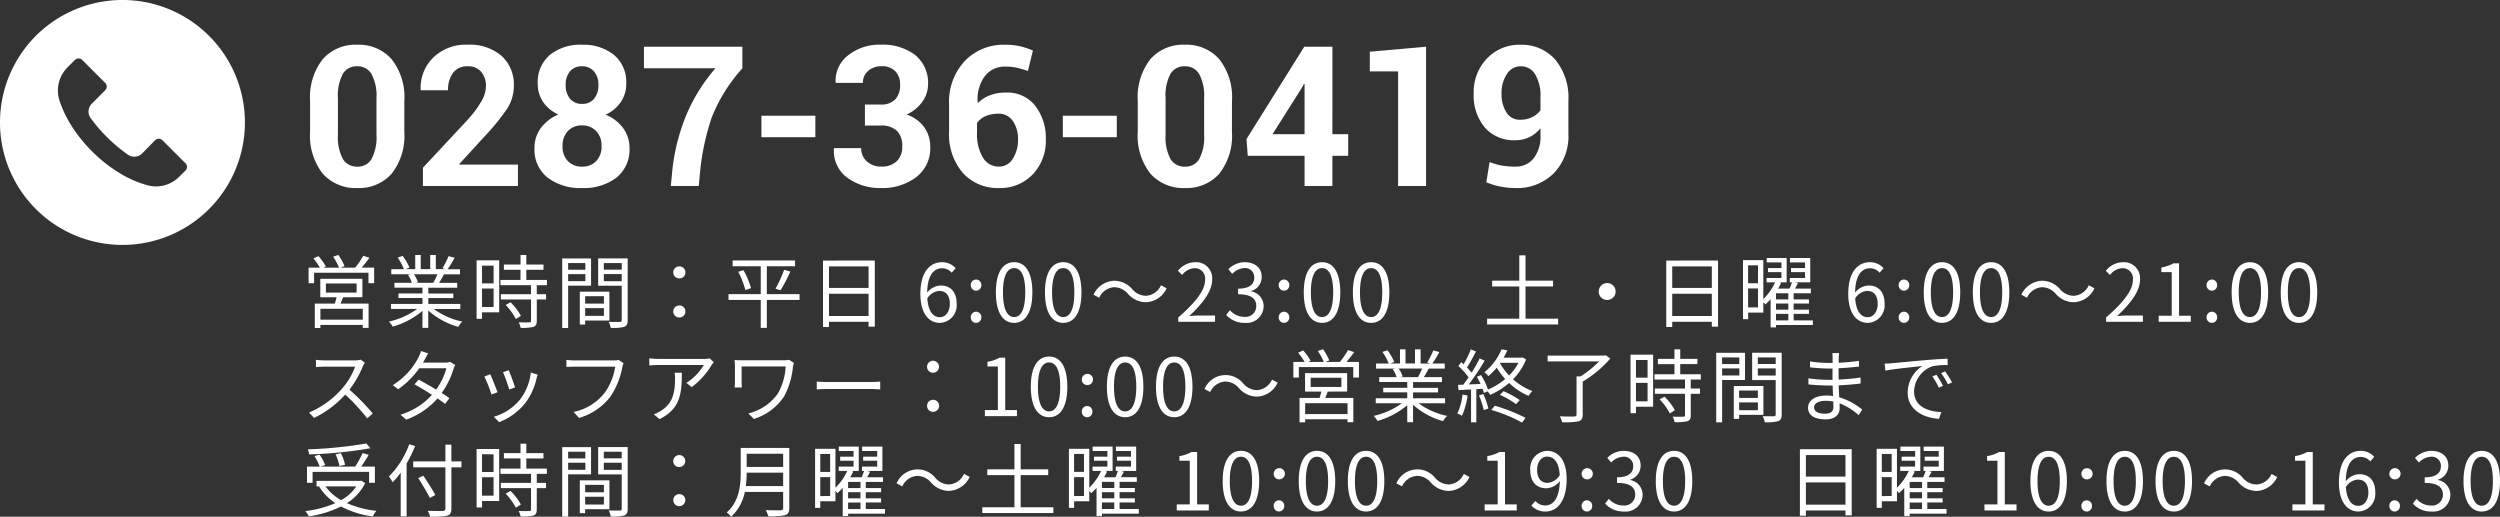 <svg xmlns="http://www.w3.org/2000/svg" width="344.545" height="71.212" viewBox="0 0 344.545 71.212"><rect x="0" y="0" width="344.545" height="71.212" fill="#333333" stroke="none"/><g transform="translate(0 -2.363)"><g transform="translate(41.484)"><path d="M8.514-.3H2.673v-1.5H8.514ZM3.432-5.291H7.667v1.265H3.432Zm5.027,1.9V-5.929h-5.8v2.541H4.906c-.066.286-.165.605-.242.88H1.9V.847h.77V.429H8.514V.836h.8V-2.508H5.445c.121-.275.242-.572.352-.88Zm-.1-4.081A17.028,17.028,0,0,0,9.427-8.822L8.58-9.108A10.6,10.6,0,0,1,7.458-7.469h-2L6-7.678a7.3,7.3,0,0,0-.858-1.54l-.715.242a8.168,8.168,0,0,1,.814,1.507H3.091l.33-.154A6.835,6.835,0,0,0,2.4-9.053l-.693.308A8.961,8.961,0,0,1,2.6-7.469H1.045v2.145H1.8V-6.765h7.5v1.441h.781V-7.469ZM18.8-6.556a10.056,10.056,0,0,1-.561,1.144l.11.033H15.763l.352-.077a4.274,4.274,0,0,0-.55-1.1Zm3.157,4.785v-.693H17.545v-.814h3.443V-3.9H17.545v-.8h3.982v-.671h-2.5c.22-.33.462-.759.682-1.177h2.2v-.7h-1.7a15.381,15.381,0,0,0,.968-1.584l-.836-.22A12.48,12.48,0,0,1,19.5-7.392l.407.132H18.579V-9.207h-.77V-7.26H16.5V-9.207h-.759V-7.26H14.388l.561-.209a7.582,7.582,0,0,0-.935-1.617l-.693.231a8.574,8.574,0,0,1,.869,1.6H12.441v.7h2.684l-.385.077a4.619,4.619,0,0,1,.539,1.1h-2.4v.671h3.861v.8H13.431v.627h3.311v.814H12.4v.693h3.6A10.6,10.6,0,0,1,12.111-.033a3.5,3.5,0,0,1,.528.693,11.054,11.054,0,0,0,4.1-2.167V.836h.8v-2.4A10.384,10.384,0,0,0,21.681.693a2.941,2.941,0,0,1,.55-.726A10.064,10.064,0,0,1,18.3-1.771Zm4.587-5.973V-5.3H24.948V-7.744Zm-1.595,5.7V-4.587h1.595v2.541Zm2.365-6.435H24.2V-.418h.748v-.891h2.365Zm.9,6.16a8.484,8.484,0,0,1,1.4,1.936l.693-.44a7.777,7.777,0,0,0-1.43-1.87Zm5.676-2.728v-.726H31.053v-1.4h2.365V-7.9H31.053V-9.207h-.8V-7.9H27.962v.726H30.25v1.4H27.489v.726H31.7v1.243H27.544v.726H31.7V-.143c0,.165-.055.209-.242.22S30.679.088,30,.066a2.5,2.5,0,0,1,.264.759A6.293,6.293,0,0,0,32.043.693c.33-.121.451-.363.451-.825V-3.08H33.77v-.726H32.494V-5.049Zm5.3-3.047v.913H36.817V-8.1ZM36.817-5.61v-.968h2.376v.968Zm3.157.627V-8.734H36V.847h.814v-5.83Zm1.771,1.452v1.023H39.16V-3.531ZM39.16-.825V-1.892h2.585V-.825ZM42.5-.176V-4.158H38.423V.374h.737v-.55ZM41.734-5.6v-.979H44.2V-5.6ZM44.2-8.1v.913H41.734V-8.1Zm.825-.638h-4.07v3.762H44.2V-.253c0,.2-.066.264-.253.264S43.076.033,42.4,0a3.013,3.013,0,0,1,.286.836A6.261,6.261,0,0,0,44.539.693c.363-.143.484-.418.484-.935Zm7.117,2.75a.812.812,0,0,0,.836-.825.812.812,0,0,0-.836-.825.812.812,0,0,0-.836.825A.812.812,0,0,0,52.14-5.984Zm0,5.39a.819.819,0,0,0,.836-.825.822.822,0,0,0-.836-.836.822.822,0,0,0-.836.836A.819.819,0,0,0,52.14-.594ZM68.706-3.817H64.2V-7.656H68.09v-.8h-8.6v.8H63.36v3.839H58.916v.8H63.36V.836H64.2v-3.85h4.51ZM60.258-6.9a12.873,12.873,0,0,1,.99,2.519l.77-.264a10.538,10.538,0,0,0-1.045-2.475Zm5.83,2.552A21.6,21.6,0,0,0,67.441-6.93l-.858-.242a16.415,16.415,0,0,1-1.188,2.6ZM72.765-.8V-3.872h5.456V-.8Zm5.456-6.842v2.97H72.765v-2.97Zm-6.281-.8V.715h.825V0h5.456V.671h.858V-8.448ZM88.055-.638c-1.012,0-1.617-.913-1.738-2.585a2.1,2.1,0,0,1,1.65-1.034c.979,0,1.452.693,1.452,1.782S88.825-.638,88.055-.638Zm2.167-6.754a2.477,2.477,0,0,0-1.881-.825c-1.562,0-2.981,1.21-2.981,4.367C85.36-1.188,86.5.143,88.055.143a2.421,2.421,0,0,0,2.31-2.618c0-1.683-.869-2.53-2.233-2.53a2.508,2.508,0,0,0-1.837.979c.044-2.508.979-3.355,2.079-3.355a1.7,1.7,0,0,1,1.3.616Zm2.816,3.1a.733.733,0,0,0,.726-.759.739.739,0,0,0-.726-.781.739.739,0,0,0-.726.781A.733.733,0,0,0,93.038-4.29Zm0,4.433a.727.727,0,0,0,.726-.759.746.746,0,0,0-.726-.781.746.746,0,0,0-.726.781A.727.727,0,0,0,93.038.143Zm5.247,0c1.529,0,2.508-1.4,2.508-4.2s-.979-4.158-2.508-4.158-2.519,1.353-2.519,4.158S96.745.143,98.285.143Zm0-.8c-.924,0-1.54-1.023-1.54-3.4,0-2.354.616-3.344,1.54-3.344s1.529.99,1.529,3.344C99.814-1.683,99.2-.66,98.285-.66Zm6.765.8c1.529,0,2.508-1.4,2.508-4.2s-.979-4.158-2.508-4.158-2.519,1.353-2.519,4.158S103.51.143,105.05.143Zm0-.8c-.924,0-1.54-1.023-1.54-3.4,0-2.354.616-3.344,1.54-3.344s1.529.99,1.529,3.344C106.579-1.683,105.963-.66,105.05-.66ZM116.424-2.7A3.285,3.285,0,0,0,119.3-4.62l-.781-.418a2.427,2.427,0,0,1-2.079,1.452,2.54,2.54,0,0,1-1.87-.9,3.3,3.3,0,0,0-2.475-1.177,3.285,3.285,0,0,0-2.871,1.925l.781.418a2.427,2.427,0,0,1,2.079-1.452,2.521,2.521,0,0,1,1.87.9A3.335,3.335,0,0,0,116.424-2.7ZM120.9,0h5.071V-.869h-2.233c-.407,0-.9.044-1.32.077,1.892-1.793,3.157-3.432,3.157-5.038a2.212,2.212,0,0,0-2.343-2.387,3.084,3.084,0,0,0-2.376,1.188l.583.572a2.258,2.258,0,0,1,1.672-.935A1.418,1.418,0,0,1,124.6-5.8c0,1.386-1.166,2.992-3.7,5.2Zm9.185.143a2.347,2.347,0,0,0,2.585-2.3A2.073,2.073,0,0,0,130.955-4.2v-.044A2.01,2.01,0,0,0,132.4-6.193c0-1.3-.99-2.024-2.343-2.024a3.228,3.228,0,0,0-2.255.968l.539.638a2.516,2.516,0,0,1,1.672-.8,1.26,1.26,0,0,1,1.364,1.3c0,.869-.572,1.54-2.233,1.54v.77c1.859,0,2.508.649,2.508,1.617a1.485,1.485,0,0,1-1.639,1.5,2.666,2.666,0,0,1-2-.924l-.506.66A3.338,3.338,0,0,0,130.086.143Zm5.39-4.433a.733.733,0,0,0,.726-.759.739.739,0,0,0-.726-.781.739.739,0,0,0-.726.781A.733.733,0,0,0,135.476-4.29Zm0,4.433a.727.727,0,0,0,.726-.759.746.746,0,0,0-.726-.781.746.746,0,0,0-.726.781A.727.727,0,0,0,135.476.143Zm5.247,0c1.529,0,2.508-1.4,2.508-4.2s-.979-4.158-2.508-4.158S138.2-6.864,138.2-4.059,139.183.143,140.723.143Zm0-.8c-.924,0-1.54-1.023-1.54-3.4,0-2.354.616-3.344,1.54-3.344s1.529.99,1.529,3.344C142.252-1.683,141.636-.66,140.723-.66Zm6.765.8c1.529,0,2.508-1.4,2.508-4.2s-.979-4.158-2.508-4.158-2.519,1.353-2.519,4.158S145.948.143,147.488.143Zm0-.8c-.924,0-1.54-1.023-1.54-3.4,0-2.354.616-3.344,1.54-3.344s1.529.99,1.529,3.344C149.017-1.683,148.4-.66,147.488-.66Zm21.274.22V-4.873h3.795v-.8h-3.795V-9.163H167.9v3.487h-3.74v.8h3.74V-.44h-4.433v.8h9.79v-.8Zm10.087-3.74a1.16,1.16,0,0,0,1.166,1.166,1.16,1.16,0,0,0,1.166-1.166,1.16,1.16,0,0,0-1.166-1.166A1.16,1.16,0,0,0,178.849-4.18ZM188.98-.8V-3.872h5.456V-.8Zm5.456-6.842v2.97H188.98v-2.97Zm-6.281-.8V.715h.825V0h5.456V.671h.858V-8.448ZM203.28-1.1h1.7v.9h-1.7Zm1.7-1.991h-1.7v-.847h1.7Zm0,1.419h-1.7v-.847h1.7Zm-5.544-.319V-4.6h1.364v2.607Zm1.364-5.8v2.475h-1.364V-7.788ZM208.362-.2h-2.651v-.9h2.112v-.572h-2.112v-.847h2.112v-.572h-2.112v-.847h2.376v-.638H205.9c.132-.242.275-.506.407-.77l-.429-.1H208V-8.8h-2.794v.605h2.079v.781h-1.936v.561h1.936v.814h-2.1v.594h.3c-.088.253-.209.583-.341.869h-1.573c.154-.264.3-.528.418-.792l-.264-.077h1.023V-8.8h-2.75v.605h2.035v.781H202.18v.561h1.848v.814h-2.046v.594h1.177a7.492,7.492,0,0,1-1.628,2.31V-8.5h-2.8v8.14h.715v-.913h2.09v-1.43c.1.11.209.231.275.308a6.462,6.462,0,0,0,.726-.726V.77h.748V.44h5.082Zm7.568-.44c-1.012,0-1.617-.913-1.738-2.585a2.1,2.1,0,0,1,1.65-1.034c.979,0,1.452.693,1.452,1.782S216.7-.638,215.93-.638ZM218.1-7.392a2.477,2.477,0,0,0-1.881-.825c-1.562,0-2.981,1.21-2.981,4.367,0,2.662,1.144,3.993,2.7,3.993a2.421,2.421,0,0,0,2.31-2.618c0-1.683-.869-2.53-2.233-2.53a2.508,2.508,0,0,0-1.837.979c.044-2.508.979-3.355,2.079-3.355a1.7,1.7,0,0,1,1.3.616Zm2.816,3.1a.733.733,0,0,0,.726-.759.739.739,0,0,0-.726-.781.739.739,0,0,0-.726.781A.733.733,0,0,0,220.913-4.29Zm0,4.433a.727.727,0,0,0,.726-.759.746.746,0,0,0-.726-.781.746.746,0,0,0-.726.781A.727.727,0,0,0,220.913.143Zm5.247,0c1.529,0,2.508-1.4,2.508-4.2s-.979-4.158-2.508-4.158-2.519,1.353-2.519,4.158S224.62.143,226.16.143Zm0-.8c-.924,0-1.54-1.023-1.54-3.4,0-2.354.616-3.344,1.54-3.344s1.529.99,1.529,3.344C227.689-1.683,227.073-.66,226.16-.66Zm6.765.8c1.529,0,2.508-1.4,2.508-4.2s-.979-4.158-2.508-4.158-2.519,1.353-2.519,4.158S231.385.143,232.925.143Zm0-.8c-.924,0-1.54-1.023-1.54-3.4,0-2.354.616-3.344,1.54-3.344s1.529.99,1.529,3.344C234.454-1.683,233.838-.66,232.925-.66ZM244.3-2.7A3.285,3.285,0,0,0,247.17-4.62l-.781-.418a2.427,2.427,0,0,1-2.079,1.452,2.54,2.54,0,0,1-1.87-.9,3.3,3.3,0,0,0-2.475-1.177,3.285,3.285,0,0,0-2.871,1.925l.781.418a2.427,2.427,0,0,1,2.079-1.452,2.521,2.521,0,0,1,1.87.9A3.335,3.335,0,0,0,244.3-2.7ZM248.776,0h5.071V-.869h-2.233c-.407,0-.9.044-1.32.077,1.892-1.793,3.157-3.432,3.157-5.038a2.212,2.212,0,0,0-2.343-2.387,3.084,3.084,0,0,0-2.376,1.188l.583.572a2.258,2.258,0,0,1,1.672-.935A1.418,1.418,0,0,1,252.472-5.8c0,1.386-1.166,2.992-3.7,5.2Zm7.249,0h4.422V-.836H258.83V-8.063h-.77a5.109,5.109,0,0,1-1.672.572v.638h1.43V-.836h-1.793Zm7.326-4.29a.733.733,0,0,0,.726-.759.739.739,0,0,0-.726-.781.739.739,0,0,0-.726.781A.733.733,0,0,0,263.351-4.29Zm0,4.433a.727.727,0,0,0,.726-.759.746.746,0,0,0-.726-.781.746.746,0,0,0-.726.781A.727.727,0,0,0,263.351.143Zm5.247,0c1.529,0,2.508-1.4,2.508-4.2s-.979-4.158-2.508-4.158-2.519,1.353-2.519,4.158S267.058.143,268.6.143Zm0-.8c-.924,0-1.54-1.023-1.54-3.4,0-2.354.616-3.344,1.54-3.344s1.529.99,1.529,3.344C270.127-1.683,269.511-.66,268.6-.66Zm6.765.8c1.529,0,2.508-1.4,2.508-4.2s-.979-4.158-2.508-4.158-2.519,1.353-2.519,4.158S273.823.143,275.363.143Zm0-.8c-.924,0-1.54-1.023-1.54-3.4,0-2.354.616-3.344,1.54-3.344s1.529.99,1.529,3.344C276.892-1.683,276.276-.66,275.363-.66ZM8.239,5.212a2.93,2.93,0,0,1-.825.1H3.168c-.33,0-.957-.055-1.111-.077v1c.121-.011.726-.055,1.111-.055h4.29A9.8,9.8,0,0,1,5.632,9.238,12.579,12.579,0,0,1,1.1,12.505l.7.737a13.945,13.945,0,0,0,4.29-3.212A25.4,25.4,0,0,1,9.119,13.3l.77-.671A31.546,31.546,0,0,0,6.677,9.348,13.922,13.922,0,0,0,8.525,6.125,3.155,3.155,0,0,1,8.8,5.641Zm12.3.3a1.939,1.939,0,0,1-.726.11h-3c.088-.143.165-.275.231-.407.11-.209.308-.583.484-.869l-.99-.319a4.726,4.726,0,0,1-.352.88A9.811,9.811,0,0,1,12.65,8.721l.737.572A11.935,11.935,0,0,0,16.3,6.4h3.74a9.2,9.2,0,0,1-1.419,2.937c-.858-.517-1.782-1.045-2.42-1.375l-.561.649c.616.341,1.54.891,2.409,1.452A9.64,9.64,0,0,1,13.706,12.8l.792.682a10.423,10.423,0,0,0,4.312-2.926c.418.286.781.55,1.045.759l.6-.792c-.275-.2-.649-.451-1.067-.715A11.191,11.191,0,0,0,21,6.543a4.819,4.819,0,0,1,.253-.594Zm8.1,1.155-.8.275a20.735,20.735,0,0,1,.858,2.387L29.5,9.04C29.359,8.556,28.82,7.1,28.633,6.664Zm3.036.319a7.543,7.543,0,0,1-1.518,3.762,7.308,7.308,0,0,1-3.575,2.332l.726.748a8.474,8.474,0,0,0,3.586-2.618A8.622,8.622,0,0,0,32.45,7.83c.044-.143.088-.319.165-.55Zm-5.588.231-.814.319a19.676,19.676,0,0,1,.979,2.475l.836-.308C26.873,9.128,26.3,7.687,26.081,7.214Zm17.7-1.958a2.259,2.259,0,0,1-.583.055H37.675c-.363,0-.792-.033-1.1-.066v.968c.286-.011.66-.033,1.1-.033H43.3a8.233,8.233,0,0,1-1.441,3.586,7.34,7.34,0,0,1-4.29,2.651l.748.825a8.407,8.407,0,0,0,4.334-2.948,10.929,10.929,0,0,0,1.639-4.059,2.32,2.32,0,0,1,.165-.55ZM51.5,7.016a6.613,6.613,0,0,1,.044.792c0,1.837-.242,3.41-1.947,4.455a4.252,4.252,0,0,1-.979.484l.8.66c2.805-1.4,3.069-3.41,3.069-6.391Zm4.84-1.969a5.432,5.432,0,0,1-.77.066H49.258A11.6,11.6,0,0,1,48,5.025v.99a12.457,12.457,0,0,1,1.254-.066h6.259a7.421,7.421,0,0,1-2.4,2.464L53.845,9A10.606,10.606,0,0,0,56.584,5.96c.077-.121.22-.286.3-.4Zm10.923.187a3.3,3.3,0,0,1-.693.066H60.929c-.473,0-.88-.011-1.177-.033A5.414,5.414,0,0,1,59.8,6V8.347a5.606,5.606,0,0,1-.044.7h1c-.022-.264-.033-.539-.033-.7v-2.2h6.072a8.469,8.469,0,0,1-1.045,3.685,6.981,6.981,0,0,1-4.092,2.794l.748.759a7.744,7.744,0,0,0,4.169-3.1,10.543,10.543,0,0,0,1.221-4.114,5.071,5.071,0,0,1,.143-.506Zm3.817,4.081c.341-.033.924-.055,1.529-.055H78.65c.495,0,.957.044,1.177.055V8.237c-.242.022-.638.055-1.188.055H72.611c-.616,0-1.2-.033-1.529-.055Zm16.038-2.3a.825.825,0,1,0-.836-.825A.812.812,0,0,0,87.12,7.016Zm0,5.39a.831.831,0,1,0-.836-.825A.819.819,0,0,0,87.12,12.406ZM94.248,13H98.67v-.836H97.053V4.937h-.77a5.109,5.109,0,0,1-1.672.572v.638h1.43v6.017H94.248Zm8.855.143c1.529,0,2.508-1.4,2.508-4.2s-.979-4.158-2.508-4.158-2.519,1.353-2.519,4.158S101.563,13.143,103.1,13.143Zm0-.8c-.924,0-1.54-1.023-1.54-3.4,0-2.354.616-3.344,1.54-3.344s1.529.99,1.529,3.344C104.632,11.317,104.016,12.34,103.1,12.34Zm5.236-3.63a.771.771,0,1,0-.726-.759A.733.733,0,0,0,108.339,8.71Zm0,4.433a.727.727,0,0,0,.726-.759.728.728,0,1,0-1.452,0A.727.727,0,0,0,108.339,13.143Zm5.247,0c1.529,0,2.508-1.4,2.508-4.2s-.979-4.158-2.508-4.158-2.519,1.353-2.519,4.158S112.046,13.143,113.586,13.143Zm0-.8c-.924,0-1.54-1.023-1.54-3.4,0-2.354.616-3.344,1.54-3.344s1.529.99,1.529,3.344C115.115,11.317,114.5,12.34,113.586,12.34Zm6.765.8c1.529,0,2.508-1.4,2.508-4.2s-.979-4.158-2.508-4.158-2.519,1.353-2.519,4.158S118.811,13.143,120.351,13.143Zm0-.8c-.924,0-1.54-1.023-1.54-3.4,0-2.354.616-3.344,1.54-3.344s1.529.99,1.529,3.344C121.88,11.317,121.264,12.34,120.351,12.34Zm11.374-2.035A3.285,3.285,0,0,0,134.6,8.38l-.781-.418a2.427,2.427,0,0,1-2.079,1.452,2.54,2.54,0,0,1-1.87-.9,3.14,3.14,0,0,0-5.346.748l.781.418a2.427,2.427,0,0,1,2.079-1.452,2.521,2.521,0,0,1,1.87.9A3.335,3.335,0,0,0,131.725,10.305Zm12.507,2.4h-5.841v-1.5h5.841ZM139.15,7.709h4.235V8.974H139.15Zm5.027,1.9V7.071h-5.8V9.612h2.244c-.066.286-.165.605-.242.88h-2.761v3.355h.77v-.418h5.841v.407h.8V10.492h-3.872c.121-.275.242-.572.352-.88Zm-.1-4.081a17.027,17.027,0,0,0,1.067-1.353l-.847-.286a10.6,10.6,0,0,1-1.122,1.639h-2l.539-.209a7.3,7.3,0,0,0-.858-1.54l-.715.242a8.168,8.168,0,0,1,.814,1.507h-2.145l.33-.154a6.835,6.835,0,0,0-1.023-1.43l-.693.308a8.96,8.96,0,0,1,.891,1.276h-1.551V7.676h.759V6.235h7.5V7.676h.781V5.531Zm10.439.913a10.055,10.055,0,0,1-.561,1.144l.11.033h-2.585l.352-.077a4.274,4.274,0,0,0-.55-1.1Zm3.157,4.785v-.693h-4.411V9.722h3.443V9.1h-3.443v-.8h3.982V7.621h-2.5c.22-.33.462-.759.682-1.177h2.2v-.7h-1.705a15.381,15.381,0,0,0,.968-1.584l-.836-.22a12.48,12.48,0,0,1-.836,1.672l.407.132H154.3V3.793h-.77V5.74h-1.309V3.793h-.759V5.74h-1.353l.561-.209a7.583,7.583,0,0,0-.935-1.617l-.693.231a8.574,8.574,0,0,1,.869,1.6h-1.749v.7h2.684l-.385.077a4.619,4.619,0,0,1,.539,1.1h-2.4v.671h3.861v.8h-3.311v.627h3.311v.814h-4.345v.693h3.6a10.6,10.6,0,0,1-3.883,1.738,3.5,3.5,0,0,1,.528.693,11.054,11.054,0,0,0,4.1-2.167v2.343h.8v-2.4a10.384,10.384,0,0,0,4.136,2.255,2.941,2.941,0,0,1,.55-.726,10.064,10.064,0,0,1-3.927-1.738Zm2.4-1.2a7.905,7.905,0,0,1-.715,2.618,2.857,2.857,0,0,1,.638.308,9.681,9.681,0,0,0,.781-2.794Zm2.266.121a10.787,10.787,0,0,1,.671,2.013l.627-.209a10.2,10.2,0,0,0-.7-2Zm1.705,2a20.238,20.238,0,0,1,4.235,1.738l.484-.649a23.593,23.593,0,0,0-4.235-1.672Zm1.188-2.079a11.266,11.266,0,0,1,2.222,1.276l.506-.561a12.039,12.039,0,0,0-2.233-1.221Zm.066-4.422h2.486A7.323,7.323,0,0,1,166.5,7.4a8.58,8.58,0,0,1-1.254-1.683Zm3.047-.748-.143.044h-2.464a9.794,9.794,0,0,0,.517-1.012l-.8-.143a7.9,7.9,0,0,1-2.376,3.168,2.323,2.323,0,0,1,.561.528,8.881,8.881,0,0,0,1.155-1.166,9.946,9.946,0,0,0,1.166,1.562,9.316,9.316,0,0,1-2.376,1.452,9.091,9.091,0,0,0-.957-1.991l-.572.231c.176.308.352.649.506.99l-1.617.066a37.743,37.743,0,0,0,2.189-3.278l-.693-.308a22.4,22.4,0,0,1-1.111,1.969,8.832,8.832,0,0,0-.638-.715c.407-.616.869-1.485,1.243-2.211l-.715-.286a13.91,13.91,0,0,1-.99,2.046c-.11-.1-.209-.2-.319-.286l-.418.528a9.8,9.8,0,0,1,1.419,1.562c-.242.363-.495.715-.726,1.012l-.726.033.066.726c.506-.033,1.1-.066,1.727-.1v4.532h.726V9.282l.858-.055c.077.209.143.418.187.583l.517-.231a4.739,4.739,0,0,1,.352.484A9.85,9.85,0,0,0,166.5,8.424a8.949,8.949,0,0,0,2.673,1.782,3.945,3.945,0,0,1,.528-.671,8.359,8.359,0,0,1-2.662-1.617,8.43,8.43,0,0,0,1.8-2.728ZM179.806,4.6l-.176.055h-7.821v.8h7.084a13.61,13.61,0,0,1-2.563,2.068h-.539v5.247c0,.2-.077.264-.319.275s-1.1.011-2-.022a2.817,2.817,0,0,1,.33.814,10.3,10.3,0,0,0,2.266-.121c.418-.132.572-.385.572-.935V8.237a15.454,15.454,0,0,0,3.806-3.179Zm5.775.66V7.7h-1.6V5.256Zm-1.6,5.7V8.413h1.6v2.541Zm2.365-6.435h-3.113v8.063h.748v-.891h2.365Zm.9,6.16a8.485,8.485,0,0,1,1.4,1.936l.693-.44a7.777,7.777,0,0,0-1.43-1.87Zm5.676-2.728V7.225h-2.838v-1.4h2.365V5.1h-2.365V3.793h-.8V5.1H187v.726h2.288v1.4h-2.761v.726h4.213V9.194h-4.158V9.92h4.158v2.937c0,.165-.055.209-.242.22s-.781.011-1.463-.011a2.5,2.5,0,0,1,.264.759,6.293,6.293,0,0,0,1.782-.132c.33-.121.451-.363.451-.825V9.92h1.276V9.194h-1.276V7.951Zm5.3-3.047v.913h-2.376V4.9ZM195.855,7.39V6.422h2.376V7.39Zm3.157.627V4.266h-3.971v9.581h.814V8.017Zm1.771,1.452v1.023H198.2V9.469ZM198.2,12.175V11.108h2.585v1.067Zm3.344.649V8.842h-4.081v4.532h.737v-.55Zm-.77-5.423V6.422h2.464V7.4Zm2.464-2.5v.913h-2.464V4.9Zm.825-.638h-4.07V8.028h3.245v4.719c0,.2-.066.264-.253.264s-.869.022-1.54-.011a3.013,3.013,0,0,1,.286.836,6.261,6.261,0,0,0,1.848-.143c.363-.143.484-.418.484-.935Zm7.128,7.458c0,.748-.528.935-1.155.935-1.078,0-1.507-.374-1.507-.88s.561-.891,1.6-.891a5.545,5.545,0,0,1,1.056.1C211.178,11.284,211.189,11.537,211.189,11.724Zm3.971.374a8.942,8.942,0,0,0-3.168-1.694c-.022-.517-.055-1.089-.077-1.65,1.034-.044,2-.121,3.025-.253l-.011-.825a29.387,29.387,0,0,1-3.025.286V6.4c1.023-.055,1.958-.143,2.816-.231l-.011-.8a24.222,24.222,0,0,1-2.794.264c0-.264,0-.473.011-.605a5.609,5.609,0,0,1,.055-.726h-.935a6.1,6.1,0,0,1,.033.649v.715h-.561a17.366,17.366,0,0,1-2.552-.209v.814c.649.077,1.8.165,2.563.165h.539V7.995h-.583a19.38,19.38,0,0,1-2.739-.209v.836c.781.088,1.991.154,2.739.154h.6c.011.451.033.968.055,1.452a6.149,6.149,0,0,0-.913-.066c-1.573,0-2.53.671-2.53,1.661,0,1.056.869,1.617,2.431,1.617,1.419,0,1.925-.781,1.925-1.529,0-.165-.011-.407-.022-.682a8.09,8.09,0,0,1,2.629,1.639Zm10.23-4.807-.561.242a10.212,10.212,0,0,1,.9,1.551l.561-.264A13.053,13.053,0,0,0,225.39,7.291Zm1.2-.462-.55.253a9.8,9.8,0,0,1,.935,1.529l.572-.264A16.616,16.616,0,0,0,226.589,6.829Zm-8.338-1.067.1.968c1.177-.242,4.147-.528,5.1-.638a4.4,4.4,0,0,0-2.024,3.674c0,2.431,2.3,3.509,4.312,3.6l.319-.924c-1.771-.066-3.751-.737-3.751-2.86A3.809,3.809,0,0,1,224.8,6.136a9.026,9.026,0,0,1,2.134-.176V5.08c-.726.033-1.749.088-2.937.187-2,.176-4.059.374-4.774.44C219.01,5.729,218.669,5.751,218.251,5.762ZM9,16.76a57.512,57.512,0,0,1-8.063.814,2.486,2.486,0,0,1,.187.693A57.812,57.812,0,0,0,9.57,17.42ZM6.072,19.7A6.61,6.61,0,0,0,5.489,18.1l-.737.165a6.394,6.394,0,0,1,.55,1.617Zm-4.477.979H9.383v1.507h.8V19.95H8.305c.33-.484.715-1.078,1.012-1.617l-.825-.253a13.608,13.608,0,0,1-1.023,1.87H2.684l.649-.209A6.48,6.48,0,0,0,2.552,18.3l-.7.2a7.762,7.762,0,0,1,.726,1.452H.825v2.233h.77Zm6.028,2a5.992,5.992,0,0,1-2.09,1.892,6.46,6.46,0,0,1-2.156-1.892Zm.682-.792-.165.033h-6v.759h.473l-.11.044A7.781,7.781,0,0,0,4.73,24.988a15.207,15.207,0,0,1-4.136,1.1,3.1,3.1,0,0,1,.484.726A14.789,14.789,0,0,0,5.511,25.45,12.85,12.85,0,0,0,9.9,26.814a3.108,3.108,0,0,1,.495-.759,14.035,14.035,0,0,1-4.07-1.067,6.853,6.853,0,0,0,2.519-2.761Zm6.611-5.016a12.231,12.231,0,0,1-2.794,4.444,6.458,6.458,0,0,1,.506.8,11.473,11.473,0,0,0,1.111-1.331v6.028h.814V19.521a17.24,17.24,0,0,0,1.166-2.4Zm7.194,2.365H20.724v-2.31H19.9v2.31H15.466v.814H19.9v5.676c0,.253-.1.319-.341.341-.264.011-1.166.011-2.09-.022a3.7,3.7,0,0,1,.319.8,9.471,9.471,0,0,0,2.354-.132c.407-.121.583-.374.583-.99V20.049H22.11Zm-3.6,4.631c-.352-.671-1.078-1.815-1.65-2.662l-.7.33c.561.88,1.265,2.057,1.595,2.739Zm8.03-5.61V20.7H24.948V18.256Zm-1.595,5.7V21.413h1.595v2.541Zm2.365-6.435H24.2v8.063h.748v-.891h2.365Zm.9,6.16a8.484,8.484,0,0,1,1.4,1.936l.693-.44a7.777,7.777,0,0,0-1.43-1.87Zm5.676-2.728v-.726H31.053v-1.4h2.365V18.1H31.053V16.793h-.8V18.1H27.962v.726H30.25v1.4H27.489v.726H31.7v1.243H27.544v.726H31.7v2.937c0,.165-.055.209-.242.22s-.781.011-1.463-.011a2.5,2.5,0,0,1,.264.759,6.294,6.294,0,0,0,1.782-.132c.33-.121.451-.363.451-.825V22.92H33.77v-.726H32.494V20.951Zm5.3-3.047v.913H36.817V17.9ZM36.817,20.39v-.968h2.376v.968Zm3.157.627V17.266H36v9.581h.814v-5.83Zm1.771,1.452v1.023H39.16V22.469ZM39.16,25.175V24.108h2.585v1.067Zm3.344.649V21.842H38.423v4.532h.737v-.55Zm-.77-5.423v-.979H44.2V20.4ZM44.2,17.9v.913H41.734V17.9Zm.825-.638h-4.07v3.762H44.2v4.719c0,.2-.066.264-.253.264s-.869.022-1.54-.011a3.013,3.013,0,0,1,.286.836,6.261,6.261,0,0,0,1.848-.143c.363-.143.484-.418.484-.935Zm7.117,2.75a.825.825,0,1,0-.836-.825A.812.812,0,0,0,52.14,20.016Zm0,5.39a.831.831,0,1,0-.836-.825A.819.819,0,0,0,52.14,25.406ZM61.3,22.634a13.81,13.81,0,0,0,.121-1.848h5.027v1.848Zm5.148-4.455V20H61.424V18.179Zm.847-.8H60.6v3.366c0,1.749-.176,3.982-1.925,5.522a3.1,3.1,0,0,1,.6.594,6.2,6.2,0,0,0,1.892-3.421h5.28v2.2c0,.242-.088.319-.341.33s-1.133.011-2.057-.022a3.464,3.464,0,0,1,.352.847,8.845,8.845,0,0,0,2.321-.154c.407-.132.572-.418.572-.99ZM75.4,24.9H77.11v.9H75.4Zm1.705-1.991H75.4v-.847H77.11Zm0,1.419H75.4v-.847H77.11Zm-5.544-.319V21.4H72.93v2.607Zm1.364-5.8v2.475H71.566V18.212Zm7.557,7.59H77.836v-.9h2.112v-.572H77.836v-.847h2.112v-.572H77.836v-.847h2.376v-.638H78.023c.132-.242.275-.506.407-.77l-.429-.1h2.123V17.2H77.33v.6h2.079v.781H77.473v.561h1.936v.814h-2.1v.594h.3c-.088.253-.209.583-.341.869H75.691c.154-.264.3-.528.418-.792l-.264-.077h1.023V17.2h-2.75v.6h2.035v.781H74.305v.561h1.848v.814H74.107v.594h1.177a7.492,7.492,0,0,1-1.628,2.31V17.5H70.851v8.14h.715v-.913h2.09v-1.43c.1.11.209.231.275.308a6.462,6.462,0,0,0,.726-.726V26.77H75.4v-.33h5.082Zm8.8-2.5a3.285,3.285,0,0,0,2.871-1.925l-.781-.418A2.427,2.427,0,0,1,89.3,22.414a2.54,2.54,0,0,1-1.87-.9,3.14,3.14,0,0,0-5.346.748l.781.418a2.427,2.427,0,0,1,2.079-1.452,2.521,2.521,0,0,1,1.87.9A3.335,3.335,0,0,0,89.287,23.305Zm9.9,2.255V21.127h3.8v-.8h-3.8V16.837h-.858v3.487h-3.74v.8h3.74V25.56H93.9v.8h9.79v-.8Zm11.2-.66h1.705v.9h-1.705Zm1.705-1.991h-1.705v-.847h1.705Zm0,1.419h-1.705v-.847h1.705Zm-5.544-.319V21.4h1.364v2.607Zm1.364-5.8v2.475h-1.364V18.212Zm7.557,7.59h-2.651v-.9h2.112v-.572h-2.112v-.847h2.112v-.572h-2.112v-.847h2.376v-.638H113c.132-.242.275-.506.407-.77l-.429-.1H115.1V17.2H112.31v.6h2.079v.781h-1.936v.561h1.936v.814h-2.1v.594h.3c-.088.253-.209.583-.341.869h-1.573c.154-.264.3-.528.418-.792l-.264-.077h1.023V17.2H109.1v.6h2.035v.781h-1.848v.561h1.848v.814h-2.046v.594h1.177a7.492,7.492,0,0,1-1.628,2.31V17.5h-2.805v8.14h.715v-.913h2.09v-1.43c.1.11.209.231.275.308a6.462,6.462,0,0,0,.726-.726V26.77h.748v-.33h5.082Zm5.225.2h4.422v-.836H123.5V17.937h-.77a5.109,5.109,0,0,1-1.672.572v.638h1.43v6.017h-1.793Zm8.855.143c1.529,0,2.508-1.4,2.508-4.2s-.979-4.158-2.508-4.158-2.519,1.353-2.519,4.158S128.007,26.143,129.547,26.143Zm0-.8c-.924,0-1.54-1.023-1.54-3.4,0-2.354.616-3.344,1.54-3.344s1.529.99,1.529,3.344C131.076,24.317,130.46,25.34,129.547,25.34Zm5.236-3.63a.771.771,0,1,0-.726-.759A.733.733,0,0,0,134.783,21.71Zm0,4.433a.727.727,0,0,0,.726-.759.728.728,0,1,0-1.452,0A.727.727,0,0,0,134.783,26.143Zm5.247,0c1.529,0,2.508-1.4,2.508-4.2s-.979-4.158-2.508-4.158-2.519,1.353-2.519,4.158S138.49,26.143,140.03,26.143Zm0-.8c-.924,0-1.54-1.023-1.54-3.4,0-2.354.616-3.344,1.54-3.344s1.529.99,1.529,3.344C141.559,24.317,140.943,25.34,140.03,25.34Zm6.765.8c1.529,0,2.508-1.4,2.508-4.2s-.979-4.158-2.508-4.158-2.519,1.353-2.519,4.158S145.255,26.143,146.795,26.143Zm0-.8c-.924,0-1.54-1.023-1.54-3.4,0-2.354.616-3.344,1.54-3.344s1.529.99,1.529,3.344C148.324,24.317,147.708,25.34,146.795,25.34Zm11.374-2.035a3.285,3.285,0,0,0,2.871-1.925l-.781-.418a2.427,2.427,0,0,1-2.079,1.452,2.54,2.54,0,0,1-1.87-.9,3.14,3.14,0,0,0-5.346.748l.781.418a2.427,2.427,0,0,1,2.079-1.452,2.521,2.521,0,0,1,1.87.9A3.335,3.335,0,0,0,158.169,23.305ZM163.13,26h4.422v-.836h-1.617V17.937h-.77a5.109,5.109,0,0,1-1.672.572v.638h1.43v6.017H163.13Zm8.668-3.806c-.957,0-1.441-.7-1.441-1.793s.594-1.826,1.364-1.826c1.034,0,1.65.88,1.76,2.541A2.131,2.131,0,0,1,171.8,22.194Zm-2.233,3.124a2.565,2.565,0,0,0,1.936.825c1.518,0,2.926-1.254,2.926-4.521,0-2.563-1.155-3.839-2.706-3.839a2.421,2.421,0,0,0-2.31,2.618c0,1.672.88,2.541,2.222,2.541a2.486,2.486,0,0,0,1.859-1c-.077,2.508-.979,3.366-2.024,3.366a1.82,1.82,0,0,1-1.353-.616Zm7.656-3.608a.771.771,0,1,0-.726-.759A.733.733,0,0,0,177.221,21.71Zm0,4.433a.727.727,0,0,0,.726-.759.728.728,0,1,0-1.452,0A.727.727,0,0,0,177.221,26.143Zm5.093,0a2.347,2.347,0,0,0,2.585-2.3,2.073,2.073,0,0,0-1.716-2.046v-.044a2.01,2.01,0,0,0,1.441-1.947c0-1.3-.99-2.024-2.343-2.024a3.228,3.228,0,0,0-2.255.968l.539.638a2.516,2.516,0,0,1,1.672-.8,1.26,1.26,0,0,1,1.364,1.3c0,.869-.572,1.54-2.233,1.54v.77c1.859,0,2.508.649,2.508,1.617a1.485,1.485,0,0,1-1.639,1.5,2.666,2.666,0,0,1-2-.924l-.506.66A3.338,3.338,0,0,0,182.314,26.143Zm6.919,0c1.529,0,2.508-1.4,2.508-4.2s-.979-4.158-2.508-4.158-2.519,1.353-2.519,4.158S187.693,26.143,189.233,26.143Zm0-.8c-.924,0-1.54-1.023-1.54-3.4,0-2.354.616-3.344,1.54-3.344s1.529.99,1.529,3.344C190.762,24.317,190.146,25.34,189.233,25.34ZM207.4,25.2V22.128h5.456V25.2Zm5.456-6.842v2.97H207.4v-2.97Zm-6.281-.8v9.163h.825V26h5.456v.671h.858V17.552ZM221.705,24.9h1.7v.9h-1.7Zm1.7-1.991h-1.7v-.847h1.7Zm0,1.419h-1.7v-.847h1.7Zm-5.544-.319V21.4h1.364v2.607Zm1.364-5.8v2.475h-1.364V18.212Zm7.557,7.59h-2.651v-.9h2.112v-.572h-2.112v-.847h2.112v-.572h-2.112v-.847h2.376v-.638h-2.189c.132-.242.275-.506.407-.77l-.429-.1h2.123V17.2H223.63v.6h2.079v.781h-1.936v.561h1.936v.814h-2.1v.594h.3c-.088.253-.209.583-.341.869h-1.573c.154-.264.3-.528.418-.792l-.264-.077h1.023V17.2h-2.75v.6h2.035v.781H220.6v.561h1.848v.814h-2.046v.594h1.177a7.492,7.492,0,0,1-1.628,2.31V17.5h-2.8v8.14h.715v-.913h2.09v-1.43c.1.11.209.231.275.308a6.462,6.462,0,0,0,.726-.726V26.77h.748v-.33h5.082Zm5.225.2h4.422v-.836h-1.617V17.937h-.77a5.109,5.109,0,0,1-1.672.572v.638h1.43v6.017h-1.793Zm8.855.143c1.529,0,2.508-1.4,2.508-4.2s-.979-4.158-2.508-4.158-2.519,1.353-2.519,4.158S239.327,26.143,240.867,26.143Zm0-.8c-.924,0-1.54-1.023-1.54-3.4,0-2.354.616-3.344,1.54-3.344s1.529.99,1.529,3.344C242.4,24.317,241.78,25.34,240.867,25.34Zm5.236-3.63a.771.771,0,1,0-.726-.759A.733.733,0,0,0,246.1,21.71Zm0,4.433a.727.727,0,0,0,.726-.759.728.728,0,1,0-1.452,0A.727.727,0,0,0,246.1,26.143Zm5.247,0c1.529,0,2.508-1.4,2.508-4.2s-.979-4.158-2.508-4.158-2.519,1.353-2.519,4.158S249.81,26.143,251.35,26.143Zm0-.8c-.924,0-1.54-1.023-1.54-3.4,0-2.354.616-3.344,1.54-3.344s1.529.99,1.529,3.344C252.879,24.317,252.263,25.34,251.35,25.34Zm6.765.8c1.529,0,2.508-1.4,2.508-4.2s-.979-4.158-2.508-4.158-2.519,1.353-2.519,4.158S256.575,26.143,258.115,26.143Zm0-.8c-.924,0-1.54-1.023-1.54-3.4,0-2.354.616-3.344,1.54-3.344s1.529.99,1.529,3.344C259.644,24.317,259.028,25.34,258.115,25.34Zm11.374-2.035a3.285,3.285,0,0,0,2.871-1.925l-.781-.418a2.427,2.427,0,0,1-2.079,1.452,2.539,2.539,0,0,1-1.87-.9,3.14,3.14,0,0,0-5.346.748l.781.418a2.427,2.427,0,0,1,2.079-1.452,2.521,2.521,0,0,1,1.87.9A3.335,3.335,0,0,0,269.489,23.305ZM274.45,26h4.422v-.836h-1.617V17.937h-.77a5.109,5.109,0,0,1-1.672.572v.638h1.43v6.017H274.45Zm9.108-.638c-1.012,0-1.617-.913-1.738-2.585a2.1,2.1,0,0,1,1.65-1.034c.979,0,1.452.693,1.452,1.782S284.328,25.362,283.558,25.362Zm2.167-6.754a2.477,2.477,0,0,0-1.881-.825c-1.562,0-2.981,1.21-2.981,4.367,0,2.662,1.144,3.993,2.7,3.993a2.421,2.421,0,0,0,2.31-2.618c0-1.683-.869-2.53-2.233-2.53a2.508,2.508,0,0,0-1.837.979c.044-2.508.979-3.355,2.079-3.355a1.7,1.7,0,0,1,1.3.616Zm2.816,3.1a.771.771,0,1,0-.726-.759A.733.733,0,0,0,288.541,21.71Zm0,4.433a.727.727,0,0,0,.726-.759.728.728,0,1,0-1.452,0A.727.727,0,0,0,288.541,26.143Zm5.093,0a2.347,2.347,0,0,0,2.585-2.3A2.073,2.073,0,0,0,294.5,21.8v-.044a2.01,2.01,0,0,0,1.441-1.947c0-1.3-.99-2.024-2.343-2.024a3.228,3.228,0,0,0-2.255.968l.539.638a2.516,2.516,0,0,1,1.672-.8,1.26,1.26,0,0,1,1.364,1.3c0,.869-.572,1.54-2.233,1.54v.77c1.859,0,2.508.649,2.508,1.617a1.485,1.485,0,0,1-1.639,1.5,2.666,2.666,0,0,1-2-.924l-.506.66A3.338,3.338,0,0,0,293.634,26.143Zm6.919,0c1.529,0,2.508-1.4,2.508-4.2s-.979-4.158-2.508-4.158-2.519,1.353-2.519,4.158S299.013,26.143,300.553,26.143Zm0-.8c-.924,0-1.54-1.023-1.54-3.4,0-2.354.616-3.344,1.54-3.344s1.529.99,1.529,3.344C302.082,24.317,301.466,25.34,300.553,25.34Z" transform="translate(0 46.717)" fill="#fff"/><path d="M14.238-7.475a8.465,8.465,0,0,1-1.747,5.781A6,6,0,0,1,7.765.277,6.048,6.048,0,0,1,3.006-1.694,8.444,8.444,0,0,1,1.252-7.475v-4.232A8.5,8.5,0,0,1,3-17.488a5.993,5.993,0,0,1,4.74-1.984,6.018,6.018,0,0,1,4.74,1.984,8.453,8.453,0,0,1,1.76,5.781ZM10.4-12.1a6.317,6.317,0,0,0-.686-3.342,2.214,2.214,0,0,0-1.978-1.061,2.2,2.2,0,0,0-1.978,1.055A6.414,6.414,0,0,0,5.089-12.1v5a6.428,6.428,0,0,0,.679,3.375,2.225,2.225,0,0,0,2,1.055A2.186,2.186,0,0,0,9.729-3.731,6.48,6.48,0,0,0,10.4-7.106ZM29.9,0H16.8V-2.518l6.209-6.658a15.026,15.026,0,0,0,1.912-2.6,4.223,4.223,0,0,0,.567-1.971,2.966,2.966,0,0,0-.653-1.984,2.292,2.292,0,0,0-1.852-.771,2.393,2.393,0,0,0-2.024.9,3.854,3.854,0,0,0-.692,2.406H16.519l-.026-.079a5.8,5.8,0,0,1,1.707-4.4,6.4,6.4,0,0,1,4.779-1.8,6.664,6.664,0,0,1,4.66,1.542,5.293,5.293,0,0,1,1.694,4.113,5.772,5.772,0,0,1-.956,3.21A31.707,31.707,0,0,1,25.22-6.75L21.806-3.019l.026.066H29.9ZM44.824-14.106a4.4,4.4,0,0,1-.758,2.544,5.046,5.046,0,0,1-2.09,1.727,5.643,5.643,0,0,1,2.413,1.846,4.505,4.505,0,0,1,.883,2.742,4.916,4.916,0,0,1-1.806,4.094,7.378,7.378,0,0,1-4.72,1.43,7.449,7.449,0,0,1-4.753-1.43,4.908,4.908,0,0,1-1.813-4.094A4.52,4.52,0,0,1,33.058-8a5.7,5.7,0,0,1,2.419-1.852,5,5,0,0,1-2.1-1.72,4.393,4.393,0,0,1-.751-2.538A4.884,4.884,0,0,1,34.3-18.068a6.646,6.646,0,0,1,4.417-1.4,6.678,6.678,0,0,1,4.417,1.4A4.867,4.867,0,0,1,44.824-14.106Zm-3.4,8.6a2.853,2.853,0,0,0-.751-2.07,2.592,2.592,0,0,0-1.951-.778,2.544,2.544,0,0,0-1.945.778,2.9,2.9,0,0,0-.732,2.07,2.849,2.849,0,0,0,.738,2.076,2.617,2.617,0,0,0,1.964.758,2.572,2.572,0,0,0,1.938-.765A2.854,2.854,0,0,0,41.423-5.511Zm-.435-8.424a2.743,2.743,0,0,0-.613-1.865,2.08,2.08,0,0,0-1.655-.705,2.054,2.054,0,0,0-1.648.692,2.791,2.791,0,0,0-.593,1.879,2.844,2.844,0,0,0,.6,1.905,2.071,2.071,0,0,0,1.668.705,2.041,2.041,0,0,0,1.641-.705A2.844,2.844,0,0,0,40.988-13.935Zm19.841-2.294a22.513,22.513,0,0,0-4.212,6.737A33.132,33.132,0,0,0,55-1.951L54.817,0h-3.85l.185-1.951a27.65,27.65,0,0,1,1.925-7.772,23.979,23.979,0,0,1,4.047-6.506H47.263V-19.2H60.829ZM70.888-6.724H63.453V-9.69h7.436Zm6.829-4.509h2.162a2.626,2.626,0,0,0,2.03-.719,2.844,2.844,0,0,0,.659-2,2.6,2.6,0,0,0-.659-1.859,2.5,2.5,0,0,0-1.912-.7,2.7,2.7,0,0,0-1.819.633,2.082,2.082,0,0,0-.738,1.661H73.709l-.026-.079a4.368,4.368,0,0,1,1.727-3.718,6.89,6.89,0,0,1,4.482-1.463,7.372,7.372,0,0,1,4.753,1.424,4.907,4.907,0,0,1,1.773,4.061,4.075,4.075,0,0,1-.791,2.38,5.259,5.259,0,0,1-2.175,1.76,4.895,4.895,0,0,1,2.432,1.74,4.577,4.577,0,0,1,.837,2.729A4.987,4.987,0,0,1,84.8-1.233,7.7,7.7,0,0,1,79.893.277,7.517,7.517,0,0,1,75.3-1.14a4.527,4.527,0,0,1-1.852-4l.026-.079H77.2a2.359,2.359,0,0,0,.791,1.826,2.867,2.867,0,0,0,2,.719,2.915,2.915,0,0,0,2.1-.738,2.643,2.643,0,0,0,.771-2,2.9,2.9,0,0,0-.758-2.221,3.171,3.171,0,0,0-2.235-.705H77.717Zm19.314-8.24a9.175,9.175,0,0,1,2,.2,10.432,10.432,0,0,1,1.839.6l-.686,2.821a14.167,14.167,0,0,0-1.549-.455,7.284,7.284,0,0,0-1.575-.152,3.44,3.44,0,0,0-2.815,1.312,5.32,5.32,0,0,0-.982,3.632l.04.066A4.454,4.454,0,0,1,94.935-12.5a6.138,6.138,0,0,1,2.228-.382,4.867,4.867,0,0,1,4.028,1.826,7.24,7.24,0,0,1,1.457,4.66,6.651,6.651,0,0,1-1.8,4.786A6.154,6.154,0,0,1,96.188.277,6.448,6.448,0,0,1,91.23-1.786,8.087,8.087,0,0,1,89.319-7.5v-3.744a8.217,8.217,0,0,1,2.175-6A7.407,7.407,0,0,1,97.031-19.472Zm-.883,9.505a4.364,4.364,0,0,0-1.819.343,2.756,2.756,0,0,0-1.16.936v1.279A6.268,6.268,0,0,0,93.992-3.9a2.53,2.53,0,0,0,2.2,1.226,2.19,2.19,0,0,0,1.905-1.088,4.664,4.664,0,0,0,.719-2.63,4.265,4.265,0,0,0-.725-2.584A2.285,2.285,0,0,0,96.148-9.967ZM112.43-6.724h-7.436V-9.69h7.436ZM128.3-7.475a8.465,8.465,0,0,1-1.747,5.781A6,6,0,0,1,121.83.277a6.048,6.048,0,0,1-4.759-1.971,8.444,8.444,0,0,1-1.753-5.781v-4.232a8.5,8.5,0,0,1,1.747-5.781,5.993,5.993,0,0,1,4.74-1.984,6.018,6.018,0,0,1,4.74,1.984,8.453,8.453,0,0,1,1.76,5.781ZM124.466-12.1a6.317,6.317,0,0,0-.686-3.342,2.214,2.214,0,0,0-1.978-1.061,2.2,2.2,0,0,0-1.978,1.055,6.414,6.414,0,0,0-.672,3.349v5a6.428,6.428,0,0,0,.679,3.375,2.225,2.225,0,0,0,2,1.055,2.186,2.186,0,0,0,1.964-1.055,6.48,6.48,0,0,0,.672-3.375Zm17.679,4.957h2.175v2.979h-2.175V0h-3.836V-4.166h-7.831l-.171-2.307L138.27-19.2h3.876Zm-8.253,0h4.417v-6.908l-.079-.026-.3.541ZM155.052,0H151.2V-15.794h-3.9V-18.51l7.752-.686Zm12.34-2.676A3.091,3.091,0,0,0,169.864-3.8a4.849,4.849,0,0,0,.956-3.223v-.949a4.281,4.281,0,0,1-1.536,1.239,4.421,4.421,0,0,1-1.918.422,5.319,5.319,0,0,1-4.212-1.747,6.9,6.9,0,0,1-1.536-4.726,6.645,6.645,0,0,1,1.819-4.779,6.122,6.122,0,0,1,4.627-1.905,6.138,6.138,0,0,1,4.772,2.024,8.176,8.176,0,0,1,1.833,5.689v4.535a7.334,7.334,0,0,1-2.05,5.5,7.168,7.168,0,0,1-5.227,2,10.9,10.9,0,0,1-2.063-.2,9.372,9.372,0,0,1-1.971-.6l.448-2.782a9.37,9.37,0,0,0,1.694.481A10.678,10.678,0,0,0,167.392-2.676Zm.62-6.46a3.67,3.67,0,0,0,1.661-.356,3.128,3.128,0,0,0,1.147-.949v-1.767a5.737,5.737,0,0,0-.738-3.2,2.3,2.3,0,0,0-2-1.094,2.2,2.2,0,0,0-1.892,1.081,4.594,4.594,0,0,0-.732,2.637,4.723,4.723,0,0,0,.666,2.643A2.136,2.136,0,0,0,168.012-9.136Z" transform="translate(0 28)" fill="#fff"/></g><g transform="translate(0 2.362)"><g transform="translate(0 0)"><path d="M28.81,4.941a16.878,16.878,0,1,0,4.945,11.933A16.878,16.878,0,0,0,28.81,4.941ZM25.56,23.51l0,0v-.006l-.855.849a4.5,4.5,0,0,1-4.248,1.215,14.955,14.955,0,0,1-4.343-1.947,20.067,20.067,0,0,1-3.426-2.762,20.221,20.221,0,0,1-2.56-3.105A15.751,15.751,0,0,1,8.2,13.864a4.5,4.5,0,0,1,1.125-4.6l1-1a.714.714,0,0,1,1.01,0l0,0L14.5,11.428a.714.714,0,0,1,0,1.01l0,0L12.647,14.3a1.513,1.513,0,0,0-.158,1.969,21.712,21.712,0,0,0,2.222,2.594,21.579,21.579,0,0,0,2.925,2.459,1.525,1.525,0,0,0,1.947-.169l1.795-1.823a.714.714,0,0,1,1.01,0l0,0L25.558,22.5A.714.714,0,0,1,25.56,23.51Z" transform="translate(0 0)" fill="#fff"/></g></g></g></svg>